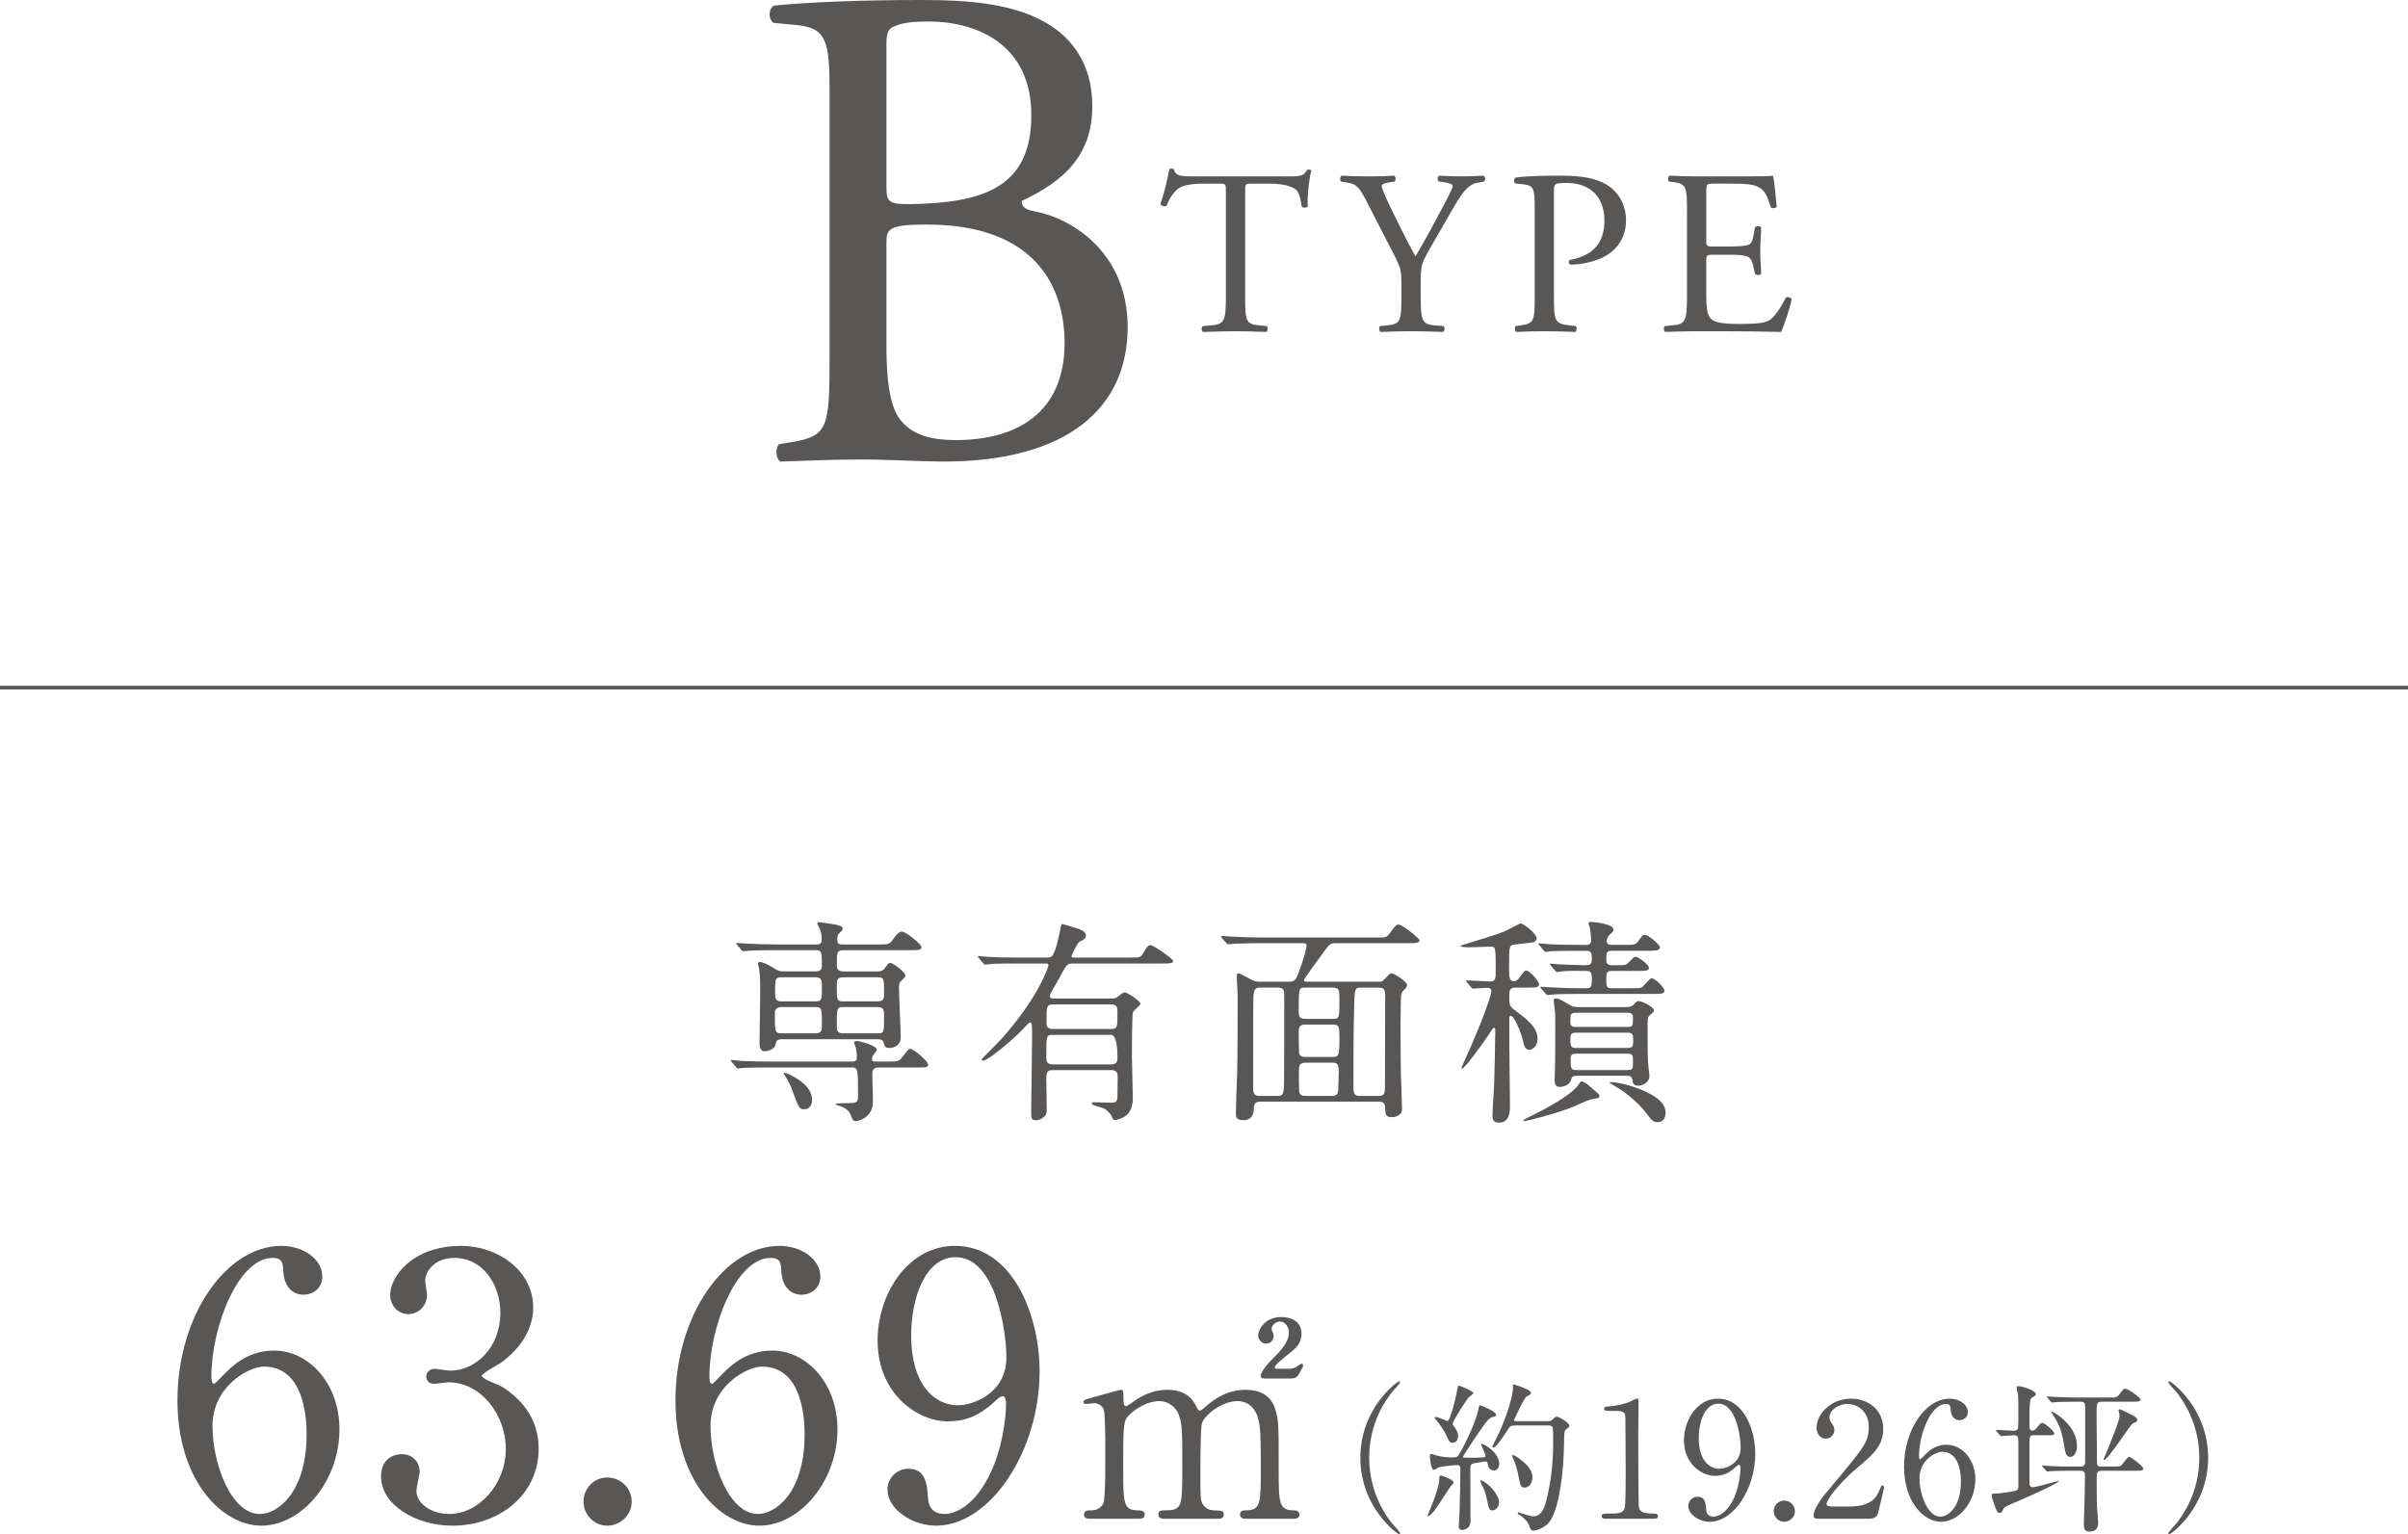 <?xml version="1.0" encoding="UTF-8"?><svg id="b" xmlns="http://www.w3.org/2000/svg" width="330" height="210.295" viewBox="0 0 330 210.295"><defs><style>.d{fill:#595656;}.e{fill:none;stroke:#595656;stroke-miterlimit:10;stroke-width:.5px;}</style></defs><g id="c"><line class="e" y1="94.255" x2="330" y2="94.255"/><path class="d" d="m113.689,12.635c0-7.03-.38-8.835-4.655-9.215l-3.04-.285c-.76-.57-.665-1.995.095-2.375,5.13-.476,11.59-.76,20.425-.76,5.985,0,11.685.475,15.96,2.659,4.085,1.995,7.22,5.796,7.22,11.876,0,6.84-3.99,10.354-9.69,13.015,0,.95.76,1.235,1.805,1.425,5.13.95,12.73,5.7,12.73,15.865,0,11.021-8.17,18.431-25.27,18.431-2.755,0-7.41-.285-11.4-.285-4.18,0-7.41.19-10.925.285-.57-.285-.76-1.806-.19-2.375l1.71-.285c5.035-.855,5.225-1.9,5.225-11.875V12.635Zm7.79,12.635c0,2.66.095,2.851,4.94,2.66,9.69-.38,14.915-3.229,14.915-12.16,0-9.309-6.935-12.825-14.155-12.825-2.09,0-3.515.19-4.37.57-.95.285-1.33.76-1.33,2.47v19.285Zm0,22.041c0,3.42.19,8.265,1.995,10.354,1.805,2.186,4.655,2.66,7.505,2.66,8.455,0,14.915-3.8,14.915-13.3,0-7.505-3.8-16.245-18.905-16.245-5.13,0-5.51.569-5.51,2.47v14.061Z"/><path class="d" d="m170.638,40.58c0,3.378.064,3.86,1.93,4.021l1.029.096c.193.129.129.708-.064.805-1.833-.065-2.927-.097-4.214-.097s-2.412.032-4.471.097c-.193-.097-.257-.644,0-.805l1.158-.096c1.834-.161,1.994-.644,1.994-4.021v-14.378c0-.997,0-1.029-.965-1.029h-1.769c-1.383,0-3.152.064-3.956.805-.772.707-1.094,1.415-1.447,2.219-.257.193-.708.032-.836-.225.515-1.447.997-3.506,1.222-4.793.096-.064.515-.097.611,0,.193,1.029,1.254.997,2.734.997h13.027c1.737,0,2.027-.065,2.509-.9.161-.065.515-.032.579.097-.354,1.318-.579,3.924-.483,4.889-.129.258-.675.258-.836.065-.097-.804-.322-1.994-.804-2.348-.74-.547-1.962-.805-3.731-.805h-2.284c-.965,0-.933.032-.933,1.094v14.314Z"/><path class="d" d="m194.693,40.517c0,3.441.193,3.956,1.93,4.085l1.222.096c.193.193.128.708-.064.805-1.994-.065-3.088-.097-4.375-.097-1.351,0-2.509.032-4.214.097-.193-.097-.257-.611-.065-.805l.997-.096c1.865-.193,1.93-.644,1.93-4.085v-1.641c0-1.77-.096-2.188-1.029-3.989l-3.795-7.397c-1.094-2.123-1.576-2.284-2.541-2.444l-.901-.161c-.193-.226-.161-.676.064-.805,1.029.064,2.187.097,3.731.097,1.48,0,2.638-.032,3.442-.097.29.097.29.611.097.805l-.418.064c-1.126.16-1.351.321-1.351.579,0,.321.836,2.154.997,2.477,1.19,2.38,2.38,4.921,3.635,7.141.997-1.705,2.059-3.57,3.023-5.436.901-1.672,2.091-3.859,2.091-4.245,0-.193-.579-.418-1.351-.515l-.579-.064c-.225-.226-.193-.676.064-.805,1.158.064,2.091.097,3.088.097s1.898-.032,2.992-.097c.257.161.289.611.064.805l-.9.161c-1.673.289-2.638,2.315-4.246,5.082l-2.026,3.506c-1.415,2.444-1.512,2.734-1.512,5.211v1.673Z"/><path class="d" d="m212.959,40.58c0,3.378.064,3.796,2.123,4.021l.868.096c.193.161.129.708-.064.805-1.834-.065-2.895-.097-4.182-.097-1.351,0-2.509.032-3.924.097-.193-.097-.257-.611-.064-.805l.676-.096c1.866-.258,1.93-.644,1.93-4.021v-11.869c0-2.733-.064-3.28-1.512-3.441l-1.158-.129c-.225-.192-.193-.675.064-.804,1.705-.226,3.699-.258,6.369-.258s4.664.354,6.176,1.287c1.479.933,2.573,2.605,2.573,4.825,0,2.959-1.834,4.439-3.217,5.114-1.415.675-3.12.965-4.439.965-.225-.097-.225-.579-.032-.644,3.474-.644,4.728-2.605,4.728-5.403,0-3.12-1.834-5.146-5.179-5.146-1.705,0-1.737.128-1.737,1.157v14.346Z"/><path class="d" d="m231.193,29.001c0-3.346-.064-3.828-1.962-4.053l-.515-.064c-.193-.129-.129-.708.065-.805,1.383.064,2.477.097,3.795.097h6.047c2.059,0,3.957,0,4.342-.097.193.547.386,2.863.515,4.278-.128.193-.643.258-.804.064-.483-1.512-.772-2.638-2.445-3.056-.675-.161-1.705-.193-3.12-.193h-2.316c-.965,0-.965.064-.965,1.287v6.433c0,.901.097.901,1.061.901h1.866c1.351,0,2.348-.064,2.734-.193.386-.129.611-.321.772-1.126l.257-1.318c.161-.193.707-.193.836.032,0,.772-.129,2.026-.129,3.248,0,1.158.129,2.381.129,3.088-.129.226-.676.226-.836.032l-.29-1.254c-.129-.579-.354-1.061-.997-1.223-.45-.129-1.222-.161-2.477-.161h-1.866c-.965,0-1.061.032-1.061.869v4.535c0,1.705.097,2.798.611,3.345.386.387,1.061.74,3.892.74,2.477,0,3.41-.129,4.117-.482.579-.321,1.448-1.447,2.284-3.12.225-.161.675-.065.804.225-.225,1.126-1.029,3.603-1.447,4.472-2.895-.065-5.758-.097-8.62-.097h-2.895c-1.383,0-2.477.032-4.375.097-.193-.097-.257-.611-.064-.805l1.061-.096c1.833-.161,1.994-.644,1.994-4.021v-11.579Z"/><path class="d" d="m121.638,145.515c1.38,0,1.53,0,1.95-.54.84-1.08.93-1.2,1.17-1.2.45,0,2.43,1.71,2.43,2.13s-.15.42-1.59.42h-5.16c-.24,0-.9,0-.9.811,0,.479.09,3.119.09,3.449,0,.69,0,1.62-.75,2.34-.45.45-1.17.75-1.59.75-.39,0-.48-.21-.69-.81-.12-.3-.36-.931-1.77-1.351-.09-.029-.33-.119-.33-.18,0-.09,1.17-.12,1.35-.12,1.62,0,1.74,0,1.74-1.109,0-3.75-.03-3.78-.96-3.78h-11.07c-2.64,0-3.51.061-3.78.061-.12.029-.54.09-.63.09-.12,0-.18-.09-.27-.21l-.6-.69c-.09-.12-.12-.149-.12-.18,0-.06.03-.09.12-.09.21,0,1.11.09,1.32.12,1.47.06,2.7.09,4.11.09h11.13c.42,0,.6-.24.6-.54,0-.391-.09-.99-.15-1.351-.03-.119-.24-.6-.24-.72s.06-.21.42-.21c.33,0,2.7.63,2.7,1.2,0,.149-.48.66-.54.78-.06.119-.12.3-.12.479,0,.36.24.36.51.36h1.62Zm-1.32-12.359c.51,0,.72-.15.9-.391.51-.72.57-.779.78-.779.39,0,2.07,1.289,2.07,1.71,0,.239-.06.3-.63.81-.15.12-.24.33-.24.899,0,1.08.24,5.851.24,6.84s-.87,1.41-1.53,1.41c-.6,0-.69-.24-.81-.72-.09-.39-.36-.48-.87-.48h-13.05c-.72,0-.81.27-.9.721-.18.84-1.41.93-1.5.93-.69,0-.69-.87-.69-1.14,0-1.051.09-5.641.09-6.57,0-2.04,0-2.64-.15-3.6-.03-.12-.15-.63-.15-.72,0-.15.06-.21.18-.21.48,0,1.23.359,1.68.659.81.511,1.02.631,1.65.631h4.35c.24,0,.9,0,.9-.721,0-1.979,0-2.19-.93-2.19h-5.4c-2.64,0-3.42.06-3.81.09-.09,0-.54.059-.63.059-.12,0-.15-.059-.27-.18l-.57-.689q-.12-.15-.12-.21c0-.06.03-.06.09-.06.21,0,1.14.09,1.32.09,1.47.061,2.7.12,4.11.12h5.46c.51,0,.72-.18.72-.6,0-.181.06-.81-.24-1.47-.15-.33-.36-.721-.36-.81,0-.12.09-.18.24-.18.09,0,1.98.27,2.25.33.48.12.99.21.99.6,0,.15-.3.45-.51.63-.15.15-.24.36-.24.75,0,.601.15.75.69.75h4.92c1.41,0,1.56,0,2.07-.75.3-.45.75-1.02,1.17-1.02.51,0,2.7,1.71,2.7,2.13s-.54.42-1.62.42h-9.06c-.93,0-.93.359-.93,1.95,0,.449,0,.96.93.96h4.71Zm-13.26,4.89c-.48,0-.87.27-.87.72,0,2.67,0,2.88.9,2.88h4.68c.87,0,.87-.45.87-1.26,0-2.07,0-2.34-.87-2.34h-4.71Zm.03-4.08c-.87,0-.87.27-.87,2.04,0,.78,0,1.26.87,1.26h4.68c.87,0,.87-.27.87-2.04,0-.78,0-1.26-.87-1.26h-4.68Zm4.2,16.77c0,.87-.48,1.319-1.05,1.319-.69,0-.78-.21-1.53-2.25-.3-.869-.6-1.56-1.2-2.459-.06-.091-.12-.181-.12-.24,0-.061.06-.061.12-.061.39.061,3.78,1.44,3.78,3.69Zm8.97-13.47c.9,0,.9-.42.9-1.29,0-1.8,0-2.01-.9-2.01h-4.68c-.9,0-.9.42-.9,1.29,0,1.8,0,2.01.9,2.01h4.68Zm0,4.38c.9,0,.9-.09.9-2.28,0-.87,0-1.319-.9-1.319h-4.68c-.9,0-.9.149-.9,2.31,0,.87,0,1.29.9,1.29h4.68Z"/><path class="d" d="m144.229,146.685c-.78,0-.84.479-.84,1.14,0,.63.06,3.72.06,4.41,0,1.08-1.2,1.319-1.47,1.319-.66,0-.66-.27-.66-1.319,0-1.44.12-8.4.12-9.99,0-.27,0-1.439-.03-1.68,0-.18-.03-.39-.27-.39-.15,0-.21.09-.84.779-1.26,1.38-4.89,4.44-5.55,4.44-.06,0-.21,0-.21-.12s.21-.33.45-.57c2.22-2.22,2.49-2.489,3.81-4.14,3.99-4.949,4.89-8.19,4.89-8.25,0-.239-.21-.239-.45-.239h-3.84c-.84,0-2.07,0-3.15.029-.18.03-1.05.12-1.23.12-.12,0-.15-.029-.3-.21l-.6-.72c-.09-.09-.12-.12-.12-.15,0-.059.06-.09.12-.09.15,0,.81.09.96.09,1.41.091,3.06.12,4.47.12h3.87c.24,0,.57,0,.78-.239.48-.48,1.02-3.12,1.08-3.48.15-.78.15-.87.33-.87s1.44.42,1.92.57c.75.21,1.29.51,1.29.99,0,.42-.36.6-.81.81-.39.18-1.17,1.95-1.17,2.04,0,.18.18.18.36.18h7.559c1.38,0,1.53,0,1.86-.54.66-1.05.72-1.17,1.08-1.17.39,0,3.09,1.92,3.09,2.19,0,.33-.72.33-1.62.33h-12.209c-.72,0-.84.18-1.71,1.859-.21.42-1.38,2.28-1.38,2.55,0,.391.3.391.57.391h7.8c.36,0,.6,0,.84-.181.75-.569.81-.659,1.08-.659.3,0,2.13,1.17,2.13,1.559,0,.21-.93.899-1.02,1.14-.15.271-.15,5.34-.15,6.06,0,.811.12,4.681.12,5.58,0,.48,0,1.5-.6,2.22-.6.721-1.62.931-1.83.931-.24,0-.27-.06-.54-.66-.06-.12-.51-.66-.99-.931-.21-.119-1.65-.39-1.65-.659,0-.15.15-.181.24-.181.33,0,1.98.06,2.34.06.78,0,.9-.15.93-.87,0-.271.03-2.19.03-2.58,0-.42,0-1.02-.87-1.02h-8.07Zm8.039-.78c.87,0,.87-.57.87-.87q0-3.18-.9-3.18h-7.92c-.93,0-.93.03-.93,3.149,0,.33,0,.9.84.9h8.039Zm-.03-4.859c.9,0,.9-.21.9-2.25,0-.63,0-1.11-.87-1.11h-7.949c-.9,0-.9.24-.9,2.46,0,.39,0,.9.87.9h7.95Z"/><path class="d" d="m172.819,151.004c-.6,0-.99.12-.99.93,0,1.591-1.17,1.62-1.41,1.62-1.05,0-1.05-.54-1.05-.87,0-.93.15-4.949.18-5.76.06-2.34.06-7.919.06-10.439,0-.42-.12-2.34-.12-2.609,0-.3.03-.45.18-.45.21,0,.36.06,1.77.84.36.21.72.3,1.17.3h4.11c.66,0,.9-.3,1.2-1.109.84-2.19,1.14-3.6,1.14-3.811,0-.329-.21-.359-.6-.359h-5.76c-.87,0-2.01.03-3.15.059-.21,0-1.05.09-1.23.09-.12,0-.21-.09-.3-.21l-.6-.689c-.06-.09-.12-.12-.12-.15,0-.06.06-.09.12-.09.21,0,1.14.09,1.35.09,1.89.09,3.06.12,4.08.12h15.689c1.35,0,1.47,0,1.8-.42.78-1.05.96-1.35,1.35-1.35.51,0,2.85,1.92,2.85,2.159,0,.391-.6.391-1.59.391h-9.9c-.72,0-.87.12-1.68,1.26-.42.6-2.67,3.6-2.67,3.81s.24.21.36.21h9.87c.3,0,.48,0,.75-.27.72-.78.81-.87,1.05-.87.36,0,2.1,1.14,2.1,1.59,0,.24-.06.33-.54.811-.27.269-.3.659-.3.96,0,.359-.06,2.43-.06,3.72,0,2.25.03,5.1.06,6.93.03.75.15,3.96.15,4.619,0,.841-.93,1.08-1.38,1.08-.9,0-.9-.45-.93-1.14,0-.48,0-.99-.84-.99h-16.169Zm2.25-.779c.75,0,.87-.15.9-1.83.03-.96.03-10.62.03-11.97,0-.6-.03-1.05-.9-1.05h-2.43c-.51,0-.87.12-.9,1.35-.03,1.2-.03,2.34-.03,12.449,0,.99.39,1.051.93,1.051h2.4Zm7.53-10.56c.96,0,.96-.091.96-2.521,0-1.38,0-1.77-.93-1.77h-3.75c-.9,0-.9.029-.9,3.42,0,.689.36.87.87.87h3.75Zm-3.75.779c-.84,0-.87.57-.87.96,0,.51,0,2.91.09,3.09.21.391.6.391.87.391h3.66c.87,0,.96-.15.96-2.551,0-1.56,0-1.89-.9-1.89h-3.81Zm.09,5.22c-.45,0-.93.09-.93.9,0,.39,0,2.819.03,3.029.09.631.63.631.9.631h3.6c.87,0,.87-.54.87-1.29,0-.271.06-1.59.06-1.891,0-1.199-.21-1.38-.87-1.38h-3.66Zm7.65-10.289c-.93,0-.96.029-1.02,2.88-.09,3.27-.09,7.529-.09,10.89,0,.989.39,1.08.87,1.08h2.64c.81,0,.81-.48.81-1.471,0-1.71.03-10.229.03-12.149,0-.93-.12-1.229-.9-1.229h-2.34Z"/><path class="d" d="m207.769,135.375c-.93,0-.93.39-.93,1.29,0,1.02.03,1.26.66,1.739,1.71,1.261,3.21,2.4,3.21,3.96,0,1.021-.63,1.53-1.14,1.53-.45,0-.66-.36-.84-1.14-.24-1.2-1.23-3.511-1.68-3.511-.15,0-.21.12-.21.301v3.359c0,1.23.09,7.229.09,8.52,0,.96,0,2.46-1.53,2.46-.72,0-.87-.39-.87-.989,0-.54.21-3.63.24-4.32.03-.87.15-6.24.15-7.29,0-.18,0-.39-.18-.39-.12,0-.18.09-.54.66-.78,1.229-3.48,4.92-3.81,4.92-.09,0-.12-.03-.12-.09.42-.96,1.02-2.28,1.32-2.971,1.89-4.319,2.79-7.109,2.79-7.529s-.3-.48-.63-.48c-.27,0-1.65.12-1.86.12-.09,0-.18-.06-.27-.18l-.57-.69q-.12-.149-.12-.21c0-.06.06-.06.09-.06.45,0,2.64.15,3.15.15.81,0,.81-.36.81-1.561,0-3.18-.03-3.21-.72-3.21-.42,0-2.52.091-3,.091-.24,0-1.11-.03-1.11-.181,0-.09.42-.18.6-.24,1.5-.479,3.96-1.17,5.46-1.77.33-.15,2.04-1.08,2.16-1.08.45,0,2.22,1.41,2.22,2.04,0,.15-.09.39-.36.51-.18.09-2.19.271-2.61.33-.81.12-.81.15-.81,3.12,0,1.29,0,1.92.66,1.92.27,0,.57-.21.75-.48.66-.899.72-.989.96-.989.39,0,1.74,1.409,1.74,1.92,0,.42-.57.42-1.62.42h-1.53Zm11.43,14.879c0,.24-.12.271-1.17.45-.42.09-2.16.9-2.52,1.05-2.73,1.05-6.3,1.92-6.66,1.92-.03,0-.09,0-.09-.06,0-.12.03-.12,1.47-.84,3.27-1.62,5.49-3.15,6.09-4.08.09-.18.27-.45.39-.45.39,0,.93.45,1.29.78,1.08.93,1.2.989,1.2,1.229Zm2.22-17.939c.81,0,1.17,0,1.41-.09.24-.09,1.05-1.08,1.26-1.08.48,0,1.89,1.11,1.89,1.53s-.6.42-1.59.42h-3.48c-.75,0-.78.271-.78,1.14,0,1.11.09,1.23.81,1.23h2.61c.84,0,1.23,0,1.44-.12.27-.12,1.08-1.26,1.35-1.26.45,0,1.77,1.29,1.77,1.74,0,.42-.57.42-1.62.42h-9.99c-2.64,0-3.51.06-3.78.09-.12,0-.57.059-.66.059s-.15-.059-.24-.18l-.6-.69q-.12-.149-.12-.21c0-.029.03-.06.09-.06.21,0,1.14.09,1.35.09,1.47.09,2.7.12,4.11.12h.75c.75,0,.75-.3.75-1.38,0-.45,0-.99-.66-.99-.93,0-2.7-.059-3.66.09-.06,0-.36.06-.42.06-.12,0-.18-.06-.27-.181l-.6-.69c-.09-.09-.12-.15-.12-.21,0-.061.03-.061.12-.061.15,0,.93.061,1.08.091.27,0,3.24.119,3.51.119.75,0,1.02-.06,1.02-.869,0-.9-.12-1.11-.78-1.11h-1.14c-2.61,0-3.48.059-3.78.059-.09.03-.54.091-.63.091-.12,0-.18-.091-.27-.21l-.57-.69c-.06-.06-.15-.15-.15-.18,0-.061.06-.09.12-.09.21,0,1.14.09,1.32.119,1.47.06,2.7.091,4.11.091h.93c.54,0,.75-.181.75-.66,0-.21-.09-1.23-.18-1.68-.03-.181-.18-.45-.18-.601,0-.18.21-.21.33-.21.39,0,3.09.271,3.09,1.05,0,.24-.06.27-.6.78-.18.18-.33.57-.33.78,0,.54.45.54.78.54h1.62c1.38,0,1.53,0,1.92-.511.57-.779.63-.869.87-.869.51,0,2.1,1.319,2.1,1.739,0,.45-.75.45-1.95.45h-4.56c-.84,0-.84.269-.84,1.14,0,.391,0,.84.78.84h.51Zm1.56,5.73c.36,0,.69-.09.99-.42.3-.33.36-.391.63-.391.48,0,2.07.84,2.07,1.26,0,.181-.06.211-.51.601-.36.33-.36.51-.36,1.44,0,2.79-.03,4.59.12,5.88.03.24.12.81.12,1.08,0,.87-.87,1.32-1.5,1.32-.72,0-.78-.36-.81-.721-.09-.63-.48-.63-.75-.63h-6.84c-.63,0-.72.15-.84.57-.21.81-1.26.96-1.56.96-.69,0-.69-.63-.69-1.14,0-.181.03-1.02.06-1.561.03-.96.03-4.68.03-5.88,0-.659,0-1.26-.03-1.709-.03-.211-.18-1.29-.18-1.53s.06-.3.27-.3c.42,0,.69.149,1.65.72.63.39.84.45,1.44.45h6.69Zm-6.96.779c-.81,0-.81.181-.81,1.32,0,.63.48.63.81.63h6.99c.78,0,.78-.18.78-1.319,0-.631-.48-.631-.78-.631h-6.99Zm-.06,2.73c-.75,0-.75.39-.75.99,0,.72,0,1.109.75,1.109h7.11c.75,0,.75-.39.75-.99,0-.72,0-1.109-.75-1.109h-7.11Zm.09,2.88c-.42,0-.81.03-.81.689,0,1.38.06,1.561.84,1.561h6.93c.78,0,.78-.24.78-1.2,0-.78,0-1.05-.78-1.05h-6.96Zm12.209,8.13c0,.51-.24,1.26-1.08,1.26-.39,0-.69-.061-1.38-.99-.81-1.14-2.43-2.76-4.44-3.93-.09-.06-.78-.45-.78-.51,0-.06.09-.06.18-.06.9,0,2.43.391,3.33.721,3.33,1.199,4.17,2.369,4.17,3.51Z"/><path class="d" d="m46.519,195.932c0,7.15-5.2,13.201-10.701,13.201-5.35,0-11.5-6.15-11.5-17.151,0-11.65,6.7-21.201,14.251-21.201,3.05,0,5.6,1.851,5.6,4.2,0,1.75-1.45,2.5-2.6,2.5-.9,0-2.65-.55-2.75-3.35-.05-1-.15-1.7-1.45-1.7-4.8,0-8.401,9.601-8.401,16.251,0,.2,0,1,.35,1,.15,0,.25-.15,1.25-1.15,1.1-1.149,3.3-3.4,7-3.4,4.65,0,8.951,4.4,8.951,10.801Zm-17.401-.45c0,5.15,2.55,12.051,6.5,12.051,2.3,0,6.4-2.75,6.4-10.95,0-2.5-.45-9.251-5.85-9.251-2.1,0-7.05,2.7-7.05,8.15Z"/><path class="d" d="m73.069,179.23c0,2.95-1.7,5.601-4.45,7.601-.4.25-2.6,1.45-2.6,1.75,0,.45,2.35,1.25,2.75,1.5,2.35,1.45,5.05,4.101,5.05,8.501,0,6.4-5.5,10.551-11.801,10.551-5,0-9.8-2.801-9.8-6.801,0-2.05,1.4-3,2.85-3,1.7,0,2.45,1.351,2.45,2.351,0,.399-.45,2.25-.45,2.649,0,1.851,2.15,3.2,4.5,3.2,4,0,7.751-4.05,7.751-8.9,0-4.75-3.45-9.15-7.851-9.15-.25,0-1.65.2-1.95.2-.75,0-1.1-.45-1.1-1,0-.601.5-1.05,1.15-1.05.3,0,1.8.25,2.15.25,3.4,0,6.851-3.101,6.851-7.901,0-3.85-2.35-7.55-6.301-7.55-2.65,0-4,1.75-4,3.2,0,.25.25,1.55.25,1.85,0,1.5-1.15,2.65-2.55,2.65-1.6,0-2.5-1.35-2.5-2.65,0-2.399,2.95-6.7,9.751-6.7,4.95,0,9.851,3.351,9.851,8.45Z"/><path class="d" d="m79.968,205.832c0-1.8,1.4-3.3,3.25-3.3s3.35,1.45,3.35,3.3c0,1.9-1.6,3.301-3.35,3.301s-3.25-1.45-3.25-3.301Z"/><path class="d" d="m114.769,195.932c0,7.15-5.2,13.201-10.701,13.201-5.35,0-11.5-6.15-11.5-17.151,0-11.65,6.7-21.201,14.251-21.201,3.05,0,5.6,1.851,5.6,4.2,0,1.75-1.45,2.5-2.6,2.5-.9,0-2.65-.55-2.75-3.35-.05-1-.15-1.7-1.45-1.7-4.8,0-8.401,9.601-8.401,16.251,0,.2,0,1,.35,1,.15,0,.25-.15,1.25-1.15,1.1-1.149,3.3-3.4,7-3.4,4.65,0,8.951,4.4,8.951,10.801Zm-17.401-.45c0,5.15,2.55,12.051,6.5,12.051,2.3,0,6.4-2.75,6.4-10.95,0-2.5-.45-9.251-5.85-9.251-2.1,0-7.05,2.7-7.05,8.15Z"/><path class="d" d="m120.268,183.731c0-6.201,4.05-12.951,10.601-12.951,7.851,0,11.601,9.4,11.601,17.201,0,10.9-6.751,21.151-14.201,21.151-3.25,0-6.65-2.25-6.65-4.95,0-1.551,1.25-2.851,2.9-2.851,2.35,0,2.55,2.2,2.65,3.95.05.55.15,2.25,2.3,2.25.9,0,4-.55,6.45-6,1.2-2.65,1.95-6.45,1.95-9.2,0-.301-.05-.95-.45-.95-.3,0-.75.399-.9.55-2.55,2.4-4.5,2.9-6.7,2.9-3.95,0-9.551-3.65-9.551-11.101Zm17.651,2.35c0-3.6-1.45-13.751-6.95-13.751-4.15,0-6.1,5.551-6.1,10.751,0,6.551,3.05,9.551,6.45,9.551,1.95,0,6.601-1.601,6.601-6.551Z"/><path class="d" d="m170.625,208.183c-.648,0-.684-.432-.684-.576,0-.54.432-.576.972-.576,1.872-.071,1.872-1.043,1.872-5.902,0-4.968-.072-5.435-.36-6.659-.324-1.296-1.26-2.412-2.844-2.412-2.052,0-4.427,1.8-4.859,3.024-.216.576-.216,5.724-.216,6.731,0,3.491,0,3.888.36,4.428.36.539.828.756,1.476.791,1.044.036,1.368.036,1.368.576,0,.576-.504.576-.828.576h-7.271c-.288,0-.864,0-.864-.576,0-.216.108-.432.288-.504.216-.107,1.296-.072,1.512-.107,1.476-.288,1.476-1.044,1.476-6.048,0-4.823,0-5.651-.468-6.983-.288-.864-1.224-1.908-2.7-1.908-1.548,0-3.204,1.008-3.995,1.8-.864.864-.936.936-.936,7.091,0,5.004,0,6.012,1.872,6.083.54,0,1.08.036,1.08.576s-.504.576-.792.576h-6.803c-.216,0-.72,0-.72-.576s.468-.576,1.044-.576c.936,0,1.476-.611,1.62-1.043.288-.756.252-5.976.252-7.199,0-1.008,0-4.932-.216-5.544-.108-.359-.54-.899-1.332-.899-.144,0-.9.108-1.08.108-.108,0-.36,0-.36-.252,0-.323.072-.323,1.764-.791,1.26-.36,3.24-.9,3.383-.9.324,0,.324.18.324,1.044,0,.936.072,1.188.36,1.188.18,0,.9-.54,1.116-.684.9-.647,2.484-1.548,4.5-1.548,2.916,0,3.672,1.62,4.032,2.34.072.144.216.504.468.504.18,0,.252-.072.828-.576,1.116-.972,2.88-2.268,5.435-2.268,2.448,0,3.636,1.152,4.104,2.772.432,1.512.432,2.196.432,8.243,0,4.319,0,5.507,2.016,5.507.252,0,.828,0,.828.612,0,.18-.144.54-.684.54h-6.767Zm2.664-19.222c-.468,0-.54-.252-.54-.396,0-.108.288-.936,1.584-2.232,1.008-1.008,2.304-2.304,2.304-3.635,0-.792-.504-1.548-1.224-1.548-.612,0-1.152.575-1.152,1.008,0,.144.288.756.288.899,0,.828-.576,1.116-1.044,1.116-.684,0-1.08-.648-1.08-1.08,0-.756.828-2.556,3.168-2.556,1.08,0,2.771.396,2.771,2.304,0,1.332-.828,2.016-1.692,2.699-.504.397-1.98,1.548-1.98,1.872,0,.18.18.216.36.216h1.62c.576,0,.936-.216,1.116-.359q.432-.324.576-.324c.108,0,.216.072.216.252,0,.144-.036.18-.288.647-.576,1.08-.684,1.116-1.692,1.116h-3.311Z"/><path class="d" d="m190.807,208.864c.176.198,1.078,1.167,1.078,1.299,0,.044-.044.132-.154.132-.22,0-5.303-3.652-5.303-10.474s5.083-10.474,5.303-10.474c.11,0,.154.088.154.132,0,.133-.902,1.101-1.078,1.299-.88,1.1-3.168,4.246-3.168,9.043s2.288,7.943,3.168,9.043Z"/><path class="d" d="m199.209,203.21c0,.132-.374.484-.44.572-.374.527-1.87,2.904-2.244,3.344-.154.198-.616.705-.792.705-.066,0-.088-.022-.088-.089,0-.022.66-1.605.77-1.914.396-1.122.792-2.244.814-2.86.022-.638.022-.704.198-.704.132,0,.704.22.858.286.308.132.924.418.924.66Zm4.665-2.553c-.044-.197-.088-.33-.308-.33-.198,0-1.232.221-1.474.242-.594.088-.594.265-.594,1.101,0,.968.022,5.765.022,6.843,0,1.056-.924,1.21-1.122,1.21-.484,0-.484-.374-.484-.528,0-.285.11-1.628.11-1.936.044-1.606.11-4.312.11-5.897,0-.286-.044-.527-.44-.527s-2.068.153-2.574.33c-.088.044-.528.329-.638.329-.396,0-.528-1.76-.528-1.87,0-.109,0-.33.198-.33.022,0,.55.154.594.177.462.153,1.232.308,2.2.308.704,0,.792-.066.99-.395,1.122-1.849,2.398-4.819,2.662-6.161.11-.528.11-.572.286-.572.11,0,2.135.815,2.135,1.276,0,.198-.154.264-.33.286-.198.044-.396.066-.792.462-.594.594-3.41,4.906-3.41,5.017,0,.066.044.088.066.11.088.021,1.386.021,1.54.021.33,0,1.034-.044,1.276-.065.11,0,.198-.045.198-.198,0-.265-.616-1.519-.616-1.562,0-.088.066-.088.088-.088.352,0,2.42,1.189,2.42,2.773,0,.484-.286.88-.682.88-.484,0-.77-.176-.902-.902Zm-4.797-2.882c-.308,0-.484-.132-.726-.704-.088-.242-.572-1.276-1.474-2.354-.22-.265-.242-.286-.242-.353,0-.065.044-.132.176-.132.264,0,1.43.55,1.584.55.286,0,1.056-2.727,1.342-4.488.066-.352.11-.352.198-.352.154,0,1.98.748,1.98,1.012,0,.132-.55.484-.638.572-.264.286-2.2,3.301-2.2,3.608,0,.198.088.308.198.418.264.286.55.88.55,1.276,0,.439-.242.946-.748.946Zm6.359,8.141c0,.639-.484,1.122-.902,1.122-.44,0-.484-.176-.814-1.716-.198-.88-.264-1.013-.704-1.893-.044-.109-.132-.308-.132-.396s.066-.11.11-.11c.198,0,.88.506,1.254.88.638.639,1.188,1.496,1.188,2.112Zm2.178-10.518c-.484,0-.638.066-.814.33-.506.792-1.738,2.707-2.134,2.707-.11,0-.154-.067-.154-.154,0-.044.814-1.606.946-1.914.924-1.98,1.892-4.973,1.892-6.161,0-.044-.022-.264-.022-.308,0-.066.022-.133.088-.133s2.399.704,2.399,1.145c0,.22-.264.352-.594.506-.352.154-1.738,3.234-1.738,3.257,0,.132.176.132.374.132h4.027c.594,0,.616,0,.858-.198.396-.374.44-.418.594-.418.264,0,1.738.814,1.738,1.254,0,.154-.066.177-.55.572-.176.132-.176,1.078-.176,1.65-.044,4.049-.638,8.846-1.87,10.76-.572.902-1.782,1.386-2.376,1.386-.286,0-.352-.176-.55-.704-.198-.55-.704-1.034-1.21-1.386-.308-.198-.352-.22-.352-.33,0-.088.066-.088.088-.088.044,0,.594.198.704.22.594.176,1.034.33,1.386.33.946,0,1.43-.924,1.694-1.98.704-2.662.99-5.391.99-8.141,0-.353,0-1.936-.066-2.047-.132-.286-.418-.286-.66-.286h-4.511Zm2.398,7.108c0,.836-.528,1.408-1.056,1.408-.55,0-.616-.264-.88-1.694-.198-1.056-.55-1.958-.66-2.179-.154-.33-.176-.395-.176-.462,0-.065,0-.132.066-.132.352,0,1.386.836,1.738,1.188.616.594.968,1.21.968,1.87Z"/><path class="d" d="m219.998,208.183c-.484,0-.506-.286-.506-.352,0-.353.33-.353,1.122-.353,1.188,0,1.76-.066,2.024-.682.154-.374.154-4.247.154-5.018,0-1.056-.044-6.183-.044-7.349,0-1.034-.308-1.034-2.156-1.034-.528,0-.748,0-.748-.286s.22-.308.902-.352c.528-.022,1.628-.242,2.487-.551.154-.044.902-.483,1.078-.483.242,0,.242.065.242,1.056,0,.594-.044,3.433-.044,4.093,0,1.012.022,9.461.088,9.703.154.639.462.902,2.09.902.198,0,.528,0,.528.397,0,.308-.352.308-.55.308h-6.667Z"/><path class="d" d="m230.778,197.423c0-2.729,1.782-5.698,4.665-5.698,3.455,0,5.105,4.136,5.105,7.568,0,4.797-2.97,9.308-6.249,9.308-1.43,0-2.927-.99-2.927-2.178,0-.683.55-1.255,1.276-1.255,1.034,0,1.122.969,1.166,1.738.022.242.066.99,1.012.99.396,0,1.76-.242,2.839-2.641.528-1.166.858-2.838.858-4.048,0-.133-.022-.418-.198-.418-.132,0-.33.176-.396.241-1.122,1.057-1.98,1.276-2.948,1.276-1.738,0-4.202-1.606-4.202-4.885Zm7.767,1.034c0-1.584-.638-6.051-3.059-6.051-1.826,0-2.684,2.442-2.684,4.73,0,2.883,1.342,4.203,2.838,4.203.858,0,2.905-.704,2.905-2.883Z"/><path class="d" d="m243.076,207.148c0-.792.616-1.452,1.43-1.452s1.474.638,1.474,1.452c0,.836-.704,1.452-1.474,1.452s-1.43-.638-1.43-1.452Z"/><path class="d" d="m249.17,208.183c-.132,0-.638-.022-.638-.33,0-1.166,1.408-2.86,1.914-3.454,5.193-6.184,5.655-6.755,5.655-8.846,0-1.958-1.43-3.102-2.927-3.102-1.32,0-2.464.902-2.464,1.849,0,.065,0,.352.22.66.286.418.462.66.462,1.056,0,.639-.528,1.188-1.188,1.188-.748,0-1.254-.66-1.254-1.496,0-1.87,1.936-3.982,4.731-3.982,2.376,0,4.401,1.54,4.401,4.136,0,2.267-1.386,3.521-3.257,5.083-3.322,2.772-4.51,4.819-4.51,5.237,0,.33.704.33.792.33h2.266c2.222,0,3.499-.616,4.115-2.068.352-.815.352-.836.484-.836.22,0,.22.264.22.308,0,.176-.704,3.015-.814,3.477-.198.792-.968.792-1.32.792h-6.887Z"/><path class="d" d="m270.71,202.792c0,3.147-2.288,5.809-4.709,5.809-2.354,0-5.061-2.706-5.061-7.547,0-5.127,2.948-9.329,6.271-9.329,1.342,0,2.464.814,2.464,1.848,0,.771-.638,1.101-1.144,1.101-.396,0-1.166-.242-1.21-1.475-.022-.439-.066-.748-.638-.748-2.112,0-3.697,4.225-3.697,7.151,0,.088,0,.439.154.439.066,0,.11-.065.55-.506.484-.506,1.452-1.496,3.08-1.496,2.046,0,3.939,1.936,3.939,4.753Zm-7.657-.198c0,2.267,1.122,5.303,2.86,5.303,1.012,0,2.816-1.21,2.816-4.818,0-1.101-.198-4.071-2.574-4.071-.924,0-3.102,1.188-3.102,3.587Z"/><path class="d" d="m278.761,196.741c-.638,0-.638.198-.638,1.32v5.435c.044.132.11.374.462.374.44,0,3.433-.88,3.498-.88.022,0,.044.022.044.044,0,.286-3.917,2.024-5.501,2.706-1.87.792-1.936.815-2.09,1.145-.22.439-.264.506-.484.506-.308,0-.418-.265-.682-.968-.286-.771-.418-1.167-.418-1.453,0-.241.022-.241.748-.241.22,0,2.2-.265,2.508-.374.11-.045.396-.133.396-.507v-5.522c0-1.431,0-1.584-.594-1.584-.264,0-1.562.109-1.782.109-.066,0-.11-.044-.198-.153l-.418-.507q-.088-.109-.088-.132c0-.044.044-.065.066-.065.22,0,2.046.132,2.42.132.132,0,.44-.044.55-.33.044-.132.044-2.135.044-2.509,0-.197,0-1.782-.044-2.09-.022-.154-.198-.88-.198-1.057,0-.109.132-.132.22-.132.506,0,2.398.572,2.398,1.078,0,.11-.066.221-.176.286-.396.242-.44.264-.506.418-.176.353-.176,1.431-.176,3.675,0,.22,0,.638.418.638.198,0,.352-.109.638-.439.352-.44.484-.616.704-.616.33,0,1.628,1.122,1.628,1.43,0,.265-.11.265-1.034.265h-1.716Zm5.06,4.862c-1.936,0-2.574.044-2.772.066-.088,0-.396.044-.484.044-.066,0-.11-.044-.176-.132l-.44-.507c-.088-.088-.088-.109-.088-.153,0-.022.022-.044.088-.044.132,0,.814.066.968.088,1.078.044,1.98.066,3.014.066h1.188c.638,0,.638-.418.638-.792,0-6.865.022-7.613-.044-7.789-.11-.308-.418-.308-.594-.308h-.66c-1.936,0-2.553.044-2.773.065-.088,0-.396.044-.462.044-.088,0-.132-.044-.198-.132l-.418-.506c-.088-.11-.11-.11-.11-.154s.044-.044.088-.044c.154,0,.814.066.968.066,1.078.044,1.98.088,3.014.088h4.423c1.012,0,1.122,0,1.408-.374.572-.748.638-.836.858-.836.396,0,2.09,1.231,2.09,1.474,0,.309-.44.309-1.188.309h-4.137c-.704,0-.704.198-.704,2.046,0,.616.044,3.322.044,3.873,0,.197,0,2.574.022,2.684.11.286.462.286.616.286h1.584c.88,0,1.012-.044,1.144-.176.176-.176.836-1.166,1.056-1.166s1.936,1.298,1.936,1.606-.308.308-.968.308h-4.753c-.66,0-.66.33-.66,1.145,0,.77,0,2.684.022,3.366,0,.418.176,2.223.176,2.574,0,.374,0,1.254-1.21,1.254-.704,0-.748-.462-.748-1.078s.11-3.344.11-3.895c0-.395.044-2.156.044-2.508,0-.528,0-.858-.638-.858h-1.276Zm.814-3.366c0,.88-.418,1.474-.924,1.474-.55,0-.682-.682-.704-.813-.264-1.65-.484-3.037-1.276-4.335-.066-.11-.638-1.012-.638-1.056,0-.177,1.012.506,1.276.726.55.418,2.266,1.87,2.266,4.005Zm8.273-3.587c0,.221-.132.286-.616.462-.33.133-3.388,5.018-3.96,5.018-.044,0-.066-.022-.066-.066,0,0,.572-1.32.66-1.562,1.54-3.851,1.54-4.137,1.54-4.555,0-.109-.132-.527-.132-.616,0-.088.022-.153.154-.153.11,0,1.034.439,1.276.572.616.308,1.144.571,1.144.901Z"/><path class="d" d="m298.23,190.778c-.176-.198-1.078-1.166-1.078-1.299,0-.044.044-.132.154-.132.22,0,5.303,3.652,5.303,10.474s-5.083,10.474-5.303,10.474c-.11,0-.154-.088-.154-.132,0-.132.902-1.101,1.078-1.299.88-1.1,3.168-4.246,3.168-9.043s-2.288-7.943-3.168-9.043Z"/></g></svg>